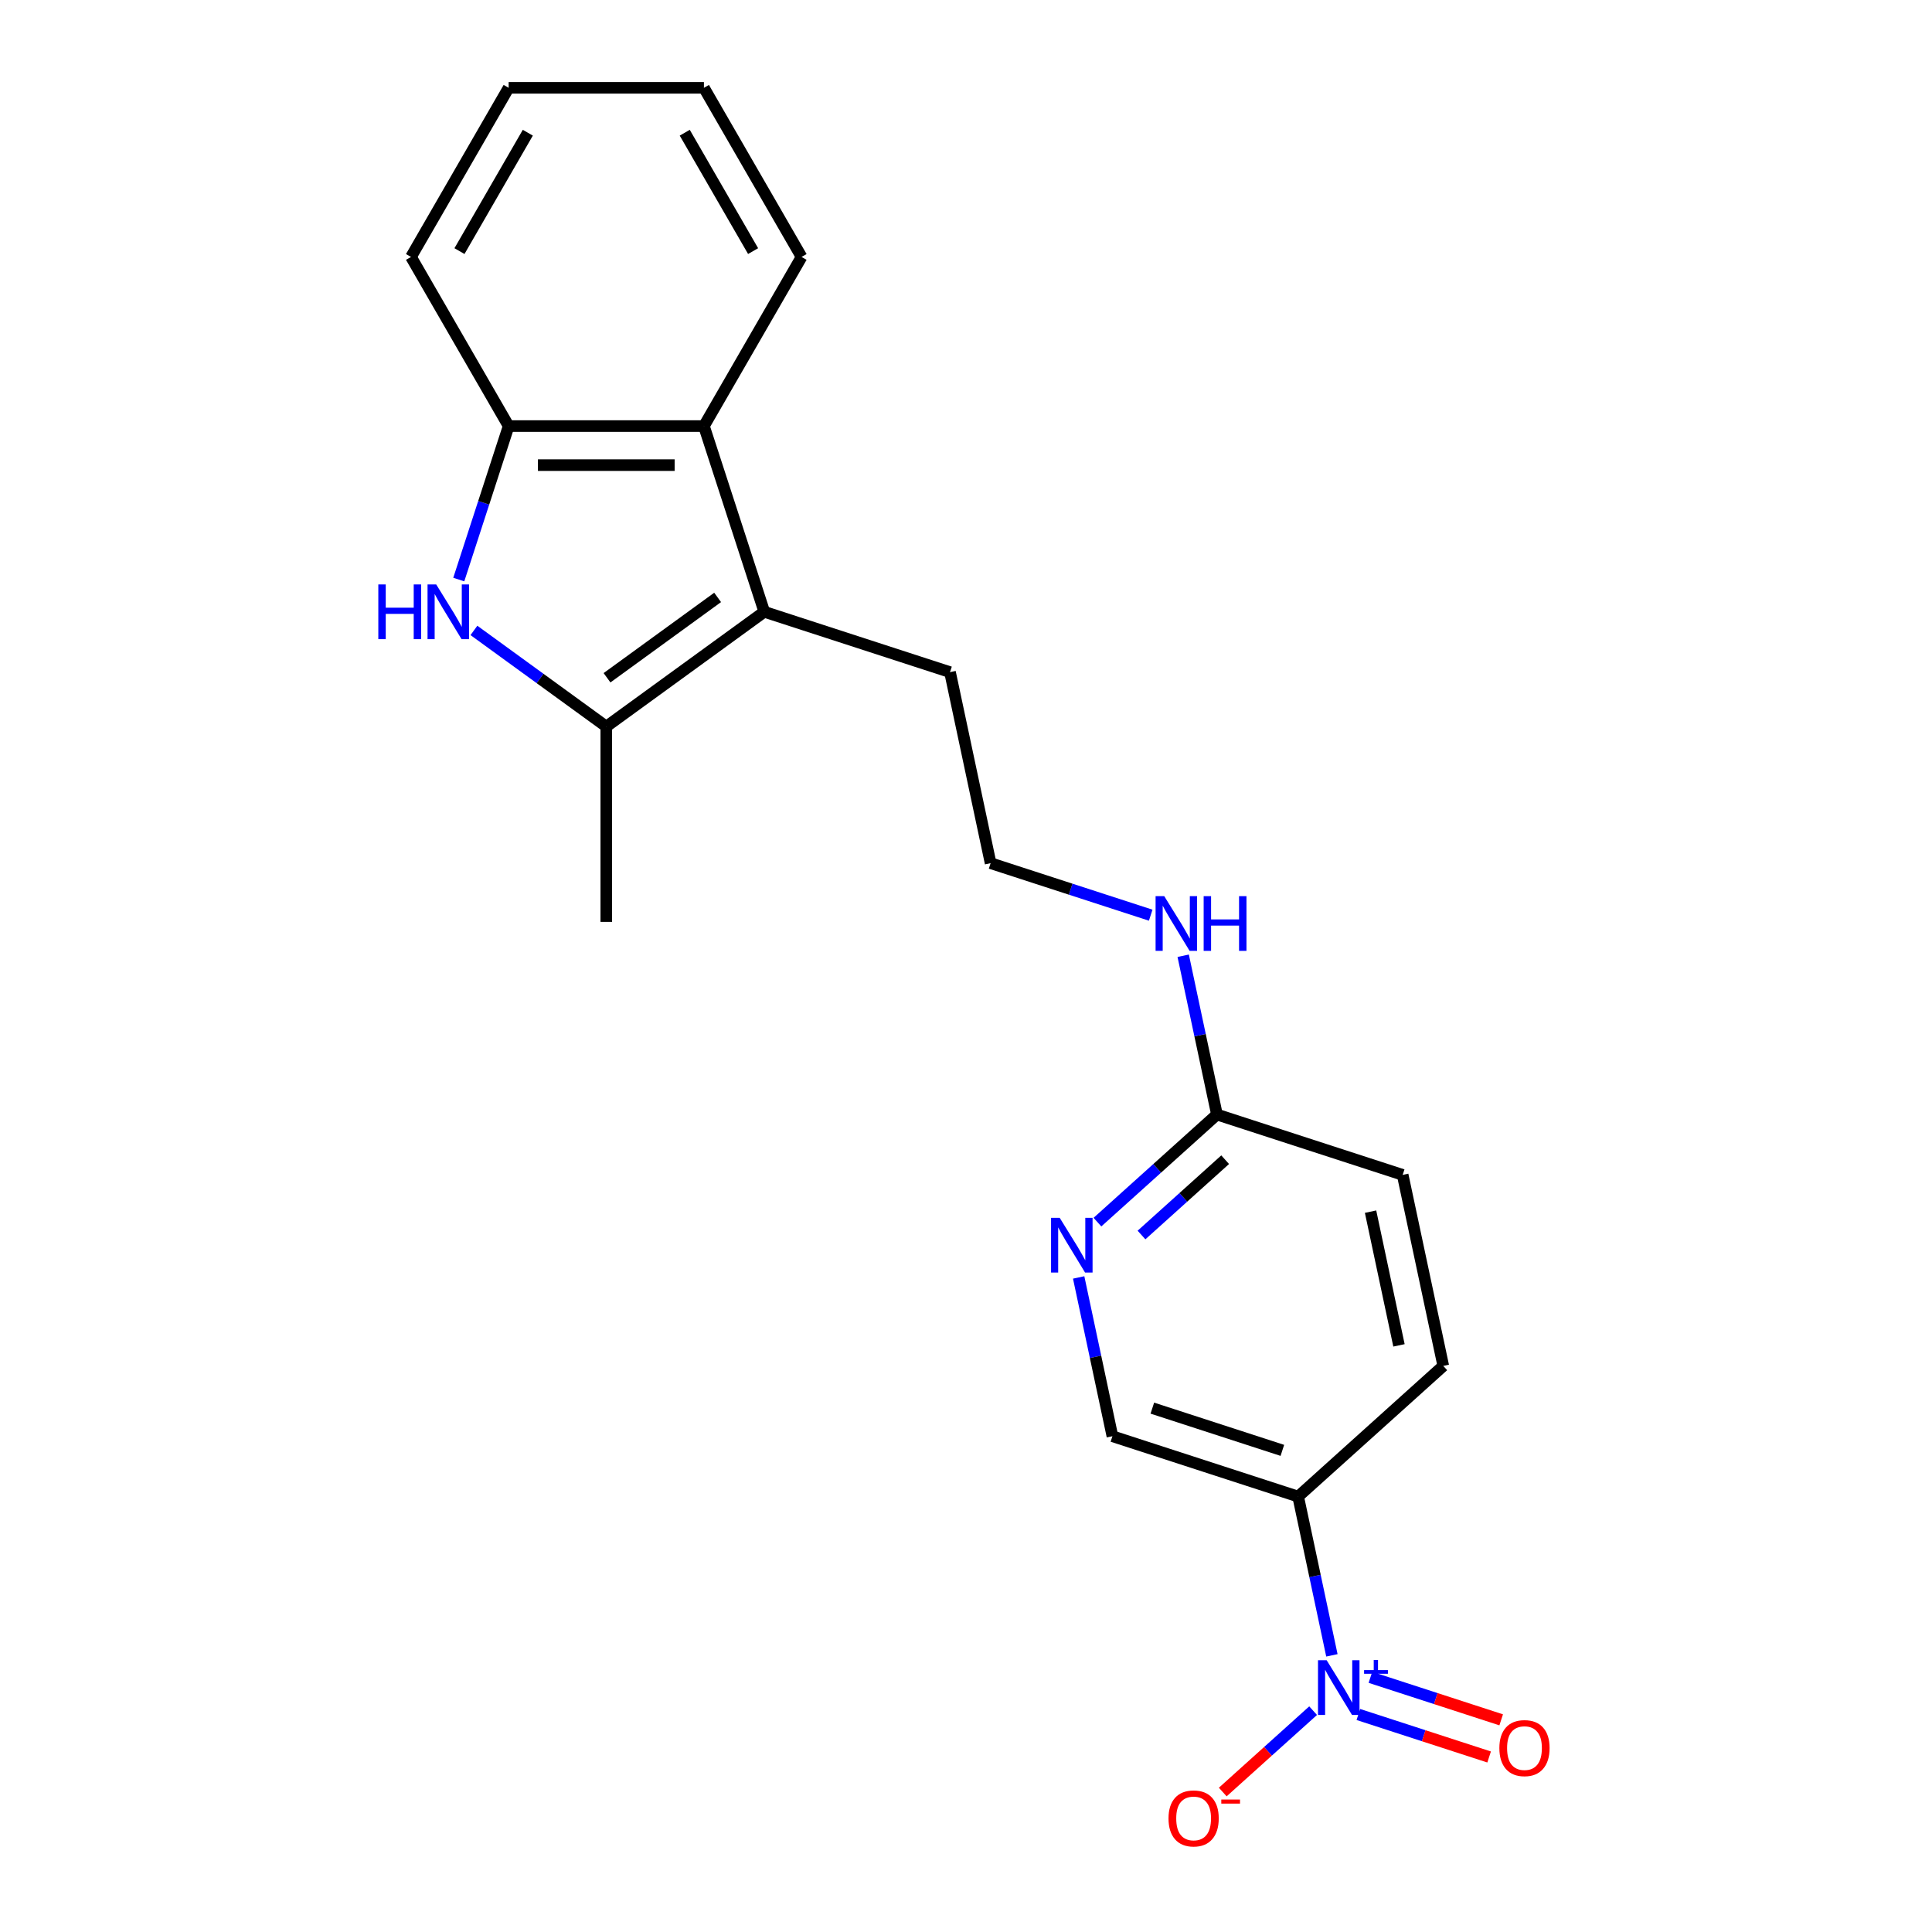 <?xml version='1.0' encoding='iso-8859-1'?>
<svg version='1.1' baseProfile='full'
              xmlns='http://www.w3.org/2000/svg'
                      xmlns:rdkit='http://www.rdkit.org/xml'
                      xmlns:xlink='http://www.w3.org/1999/xlink'
                  xml:space='preserve'
width='1000px' height='1000px' viewBox='0 0 1000 1000'>
<!-- END OF HEADER -->
<rect style='opacity:1.0;fill:#FFFFFF;stroke:none' width='1000' height='1000' x='0' y='0'> </rect>
<path class='bond-3' d='M 689.387,856.807 L 680.653,815.715' style='fill:none;fill-rule:evenodd;stroke:#0000FF;stroke-width:6px;stroke-linecap:butt;stroke-linejoin:miter;stroke-opacity:1' />
<path class='bond-3' d='M 680.653,815.715 L 671.919,774.622' style='fill:none;fill-rule:evenodd;stroke:#000000;stroke-width:6px;stroke-linecap:butt;stroke-linejoin:miter;stroke-opacity:1' />
<path class='bond-7' d='M 679.667,885.44 L 656.282,906.496' style='fill:none;fill-rule:evenodd;stroke:#0000FF;stroke-width:6px;stroke-linecap:butt;stroke-linejoin:miter;stroke-opacity:1' />
<path class='bond-7' d='M 656.282,906.496 L 632.898,927.551' style='fill:none;fill-rule:evenodd;stroke:#FF0000;stroke-width:6px;stroke-linecap:butt;stroke-linejoin:miter;stroke-opacity:1' />
<path class='bond-8' d='M 703.078,887.418 L 736.922,898.415' style='fill:none;fill-rule:evenodd;stroke:#0000FF;stroke-width:6px;stroke-linecap:butt;stroke-linejoin:miter;stroke-opacity:1' />
<path class='bond-8' d='M 736.922,898.415 L 770.766,909.411' style='fill:none;fill-rule:evenodd;stroke:#FF0000;stroke-width:6px;stroke-linecap:butt;stroke-linejoin:miter;stroke-opacity:1' />
<path class='bond-8' d='M 709.325,868.191 L 743.169,879.188' style='fill:none;fill-rule:evenodd;stroke:#0000FF;stroke-width:6px;stroke-linecap:butt;stroke-linejoin:miter;stroke-opacity:1' />
<path class='bond-8' d='M 743.169,879.188 L 777.013,890.185' style='fill:none;fill-rule:evenodd;stroke:#FF0000;stroke-width:6px;stroke-linecap:butt;stroke-linejoin:miter;stroke-opacity:1' />
<path class='bond-0' d='M 245.304,326.304 L 279.558,351.191' style='fill:none;fill-rule:evenodd;stroke:#0000FF;stroke-width:6px;stroke-linecap:butt;stroke-linejoin:miter;stroke-opacity:1' />
<path class='bond-0' d='M 279.558,351.191 L 313.813,376.078' style='fill:none;fill-rule:evenodd;stroke:#000000;stroke-width:6px;stroke-linecap:butt;stroke-linejoin:miter;stroke-opacity:1' />
<path class='bond-22' d='M 237.459,299.977 L 250.366,260.254' style='fill:none;fill-rule:evenodd;stroke:#0000FF;stroke-width:6px;stroke-linecap:butt;stroke-linejoin:miter;stroke-opacity:1' />
<path class='bond-22' d='M 250.366,260.254 L 263.273,220.531' style='fill:none;fill-rule:evenodd;stroke:#000000;stroke-width:6px;stroke-linecap:butt;stroke-linejoin:miter;stroke-opacity:1' />
<path class='bond-1' d='M 313.813,376.078 L 395.589,316.664' style='fill:none;fill-rule:evenodd;stroke:#000000;stroke-width:6px;stroke-linecap:butt;stroke-linejoin:miter;stroke-opacity:1' />
<path class='bond-1' d='M 314.196,350.811 L 371.44,309.221' style='fill:none;fill-rule:evenodd;stroke:#000000;stroke-width:6px;stroke-linecap:butt;stroke-linejoin:miter;stroke-opacity:1' />
<path class='bond-15' d='M 313.813,376.078 L 313.813,477.159' style='fill:none;fill-rule:evenodd;stroke:#000000;stroke-width:6px;stroke-linecap:butt;stroke-linejoin:miter;stroke-opacity:1' />
<path class='bond-2' d='M 395.589,316.664 L 491.722,347.9' style='fill:none;fill-rule:evenodd;stroke:#000000;stroke-width:6px;stroke-linecap:butt;stroke-linejoin:miter;stroke-opacity:1' />
<path class='bond-4' d='M 395.589,316.664 L 364.353,220.531' style='fill:none;fill-rule:evenodd;stroke:#000000;stroke-width:6px;stroke-linecap:butt;stroke-linejoin:miter;stroke-opacity:1' />
<path class='bond-10' d='M 671.919,774.622 L 575.785,743.387' style='fill:none;fill-rule:evenodd;stroke:#000000;stroke-width:6px;stroke-linecap:butt;stroke-linejoin:miter;stroke-opacity:1' />
<path class='bond-10' d='M 663.746,750.71 L 596.452,728.845' style='fill:none;fill-rule:evenodd;stroke:#000000;stroke-width:6px;stroke-linecap:butt;stroke-linejoin:miter;stroke-opacity:1' />
<path class='bond-11' d='M 671.919,774.622 L 747.036,706.986' style='fill:none;fill-rule:evenodd;stroke:#000000;stroke-width:6px;stroke-linecap:butt;stroke-linejoin:miter;stroke-opacity:1' />
<path class='bond-5' d='M 364.353,220.531 L 263.273,220.531' style='fill:none;fill-rule:evenodd;stroke:#000000;stroke-width:6px;stroke-linecap:butt;stroke-linejoin:miter;stroke-opacity:1' />
<path class='bond-5' d='M 349.191,240.747 L 278.435,240.747' style='fill:none;fill-rule:evenodd;stroke:#000000;stroke-width:6px;stroke-linecap:butt;stroke-linejoin:miter;stroke-opacity:1' />
<path class='bond-17' d='M 364.353,220.531 L 414.893,132.993' style='fill:none;fill-rule:evenodd;stroke:#000000;stroke-width:6px;stroke-linecap:butt;stroke-linejoin:miter;stroke-opacity:1' />
<path class='bond-18' d='M 263.273,220.531 L 212.732,132.993' style='fill:none;fill-rule:evenodd;stroke:#000000;stroke-width:6px;stroke-linecap:butt;stroke-linejoin:miter;stroke-opacity:1' />
<path class='bond-6' d='M 558.316,661.202 L 567.051,702.294' style='fill:none;fill-rule:evenodd;stroke:#0000FF;stroke-width:6px;stroke-linecap:butt;stroke-linejoin:miter;stroke-opacity:1' />
<path class='bond-6' d='M 567.051,702.294 L 575.785,743.387' style='fill:none;fill-rule:evenodd;stroke:#000000;stroke-width:6px;stroke-linecap:butt;stroke-linejoin:miter;stroke-opacity:1' />
<path class='bond-21' d='M 568.036,632.569 L 598.962,604.724' style='fill:none;fill-rule:evenodd;stroke:#0000FF;stroke-width:6px;stroke-linecap:butt;stroke-linejoin:miter;stroke-opacity:1' />
<path class='bond-21' d='M 598.962,604.724 L 629.887,576.879' style='fill:none;fill-rule:evenodd;stroke:#000000;stroke-width:6px;stroke-linecap:butt;stroke-linejoin:miter;stroke-opacity:1' />
<path class='bond-21' d='M 590.841,639.239 L 612.489,619.748' style='fill:none;fill-rule:evenodd;stroke:#0000FF;stroke-width:6px;stroke-linecap:butt;stroke-linejoin:miter;stroke-opacity:1' />
<path class='bond-21' d='M 612.489,619.748 L 634.137,600.256' style='fill:none;fill-rule:evenodd;stroke:#000000;stroke-width:6px;stroke-linecap:butt;stroke-linejoin:miter;stroke-opacity:1' />
<path class='bond-9' d='M 629.887,576.879 L 726.02,608.115' style='fill:none;fill-rule:evenodd;stroke:#000000;stroke-width:6px;stroke-linecap:butt;stroke-linejoin:miter;stroke-opacity:1' />
<path class='bond-12' d='M 629.887,576.879 L 621.152,535.787' style='fill:none;fill-rule:evenodd;stroke:#000000;stroke-width:6px;stroke-linecap:butt;stroke-linejoin:miter;stroke-opacity:1' />
<path class='bond-12' d='M 621.152,535.787 L 612.418,494.694' style='fill:none;fill-rule:evenodd;stroke:#0000FF;stroke-width:6px;stroke-linecap:butt;stroke-linejoin:miter;stroke-opacity:1' />
<path class='bond-13' d='M 747.036,706.986 L 726.02,608.115' style='fill:none;fill-rule:evenodd;stroke:#000000;stroke-width:6px;stroke-linecap:butt;stroke-linejoin:miter;stroke-opacity:1' />
<path class='bond-13' d='M 724.109,696.359 L 709.398,627.149' style='fill:none;fill-rule:evenodd;stroke:#000000;stroke-width:6px;stroke-linecap:butt;stroke-linejoin:miter;stroke-opacity:1' />
<path class='bond-16' d='M 595.604,473.697 L 554.171,460.234' style='fill:none;fill-rule:evenodd;stroke:#0000FF;stroke-width:6px;stroke-linecap:butt;stroke-linejoin:miter;stroke-opacity:1' />
<path class='bond-16' d='M 554.171,460.234 L 512.738,446.772' style='fill:none;fill-rule:evenodd;stroke:#000000;stroke-width:6px;stroke-linecap:butt;stroke-linejoin:miter;stroke-opacity:1' />
<path class='bond-14' d='M 491.722,347.9 L 512.738,446.772' style='fill:none;fill-rule:evenodd;stroke:#000000;stroke-width:6px;stroke-linecap:butt;stroke-linejoin:miter;stroke-opacity:1' />
<path class='bond-19' d='M 414.893,132.993 L 364.353,45.455' style='fill:none;fill-rule:evenodd;stroke:#000000;stroke-width:6px;stroke-linecap:butt;stroke-linejoin:miter;stroke-opacity:1' />
<path class='bond-19' d='M 389.805,129.97 L 354.426,68.693' style='fill:none;fill-rule:evenodd;stroke:#000000;stroke-width:6px;stroke-linecap:butt;stroke-linejoin:miter;stroke-opacity:1' />
<path class='bond-23' d='M 212.732,132.993 L 263.273,45.455' style='fill:none;fill-rule:evenodd;stroke:#000000;stroke-width:6px;stroke-linecap:butt;stroke-linejoin:miter;stroke-opacity:1' />
<path class='bond-23' d='M 237.821,129.97 L 273.199,68.693' style='fill:none;fill-rule:evenodd;stroke:#000000;stroke-width:6px;stroke-linecap:butt;stroke-linejoin:miter;stroke-opacity:1' />
<path class='bond-20' d='M 364.353,45.455 L 263.273,45.455' style='fill:none;fill-rule:evenodd;stroke:#000000;stroke-width:6px;stroke-linecap:butt;stroke-linejoin:miter;stroke-opacity:1' />
<path  class='atom-0' d='M 686.674 859.334
L 695.954 874.334
Q 696.874 875.814, 698.354 878.494
Q 699.834 881.174, 699.914 881.334
L 699.914 859.334
L 703.674 859.334
L 703.674 887.654
L 699.794 887.654
L 689.834 871.254
Q 688.674 869.334, 687.434 867.134
Q 686.234 864.934, 685.874 864.254
L 685.874 887.654
L 682.194 887.654
L 682.194 859.334
L 686.674 859.334
' fill='#0000FF'/>
<path  class='atom-0' d='M 706.05 864.439
L 711.04 864.439
L 711.04 859.185
L 713.258 859.185
L 713.258 864.439
L 718.379 864.439
L 718.379 866.34
L 713.258 866.34
L 713.258 871.62
L 711.04 871.62
L 711.04 866.34
L 706.05 866.34
L 706.05 864.439
' fill='#0000FF'/>
<path  class='atom-1' d='M 195.817 302.504
L 199.657 302.504
L 199.657 314.544
L 214.137 314.544
L 214.137 302.504
L 217.977 302.504
L 217.977 330.824
L 214.137 330.824
L 214.137 317.744
L 199.657 317.744
L 199.657 330.824
L 195.817 330.824
L 195.817 302.504
' fill='#0000FF'/>
<path  class='atom-1' d='M 225.777 302.504
L 235.057 317.504
Q 235.977 318.984, 237.457 321.664
Q 238.937 324.344, 239.017 324.504
L 239.017 302.504
L 242.777 302.504
L 242.777 330.824
L 238.897 330.824
L 228.937 314.424
Q 227.777 312.504, 226.537 310.304
Q 225.337 308.104, 224.977 307.424
L 224.977 330.824
L 221.297 330.824
L 221.297 302.504
L 225.777 302.504
' fill='#0000FF'/>
<path  class='atom-7' d='M 548.509 630.355
L 557.789 645.355
Q 558.709 646.835, 560.189 649.515
Q 561.669 652.195, 561.749 652.355
L 561.749 630.355
L 565.509 630.355
L 565.509 658.675
L 561.629 658.675
L 551.669 642.275
Q 550.509 640.355, 549.269 638.155
Q 548.069 635.955, 547.709 635.275
L 547.709 658.675
L 544.029 658.675
L 544.029 630.355
L 548.509 630.355
' fill='#0000FF'/>
<path  class='atom-8' d='M 604.817 941.21
Q 604.817 934.41, 608.177 930.61
Q 611.537 926.81, 617.817 926.81
Q 624.097 926.81, 627.457 930.61
Q 630.817 934.41, 630.817 941.21
Q 630.817 948.09, 627.417 952.01
Q 624.017 955.89, 617.817 955.89
Q 611.577 955.89, 608.177 952.01
Q 604.817 948.13, 604.817 941.21
M 617.817 952.69
Q 622.137 952.69, 624.457 949.81
Q 626.817 946.89, 626.817 941.21
Q 626.817 935.65, 624.457 932.85
Q 622.137 930.01, 617.817 930.01
Q 613.497 930.01, 611.137 932.81
Q 608.817 935.61, 608.817 941.21
Q 608.817 946.93, 611.137 949.81
Q 613.497 952.69, 617.817 952.69
' fill='#FF0000'/>
<path  class='atom-8' d='M 632.137 931.433
L 641.826 931.433
L 641.826 933.545
L 632.137 933.545
L 632.137 931.433
' fill='#FF0000'/>
<path  class='atom-9' d='M 776.068 904.81
Q 776.068 898.01, 779.428 894.21
Q 782.788 890.41, 789.068 890.41
Q 795.348 890.41, 798.708 894.21
Q 802.068 898.01, 802.068 904.81
Q 802.068 911.69, 798.668 915.61
Q 795.268 919.49, 789.068 919.49
Q 782.828 919.49, 779.428 915.61
Q 776.068 911.73, 776.068 904.81
M 789.068 916.29
Q 793.388 916.29, 795.708 913.41
Q 798.068 910.49, 798.068 904.81
Q 798.068 899.25, 795.708 896.45
Q 793.388 893.61, 789.068 893.61
Q 784.748 893.61, 782.388 896.41
Q 780.068 899.21, 780.068 904.81
Q 780.068 910.53, 782.388 913.41
Q 784.748 916.29, 789.068 916.29
' fill='#FF0000'/>
<path  class='atom-13' d='M 602.611 463.847
L 611.891 478.847
Q 612.811 480.327, 614.291 483.007
Q 615.771 485.687, 615.851 485.847
L 615.851 463.847
L 619.611 463.847
L 619.611 492.167
L 615.731 492.167
L 605.771 475.767
Q 604.611 473.847, 603.371 471.647
Q 602.171 469.447, 601.811 468.767
L 601.811 492.167
L 598.131 492.167
L 598.131 463.847
L 602.611 463.847
' fill='#0000FF'/>
<path  class='atom-13' d='M 623.011 463.847
L 626.851 463.847
L 626.851 475.887
L 641.331 475.887
L 641.331 463.847
L 645.171 463.847
L 645.171 492.167
L 641.331 492.167
L 641.331 479.087
L 626.851 479.087
L 626.851 492.167
L 623.011 492.167
L 623.011 463.847
' fill='#0000FF'/>
</svg>
